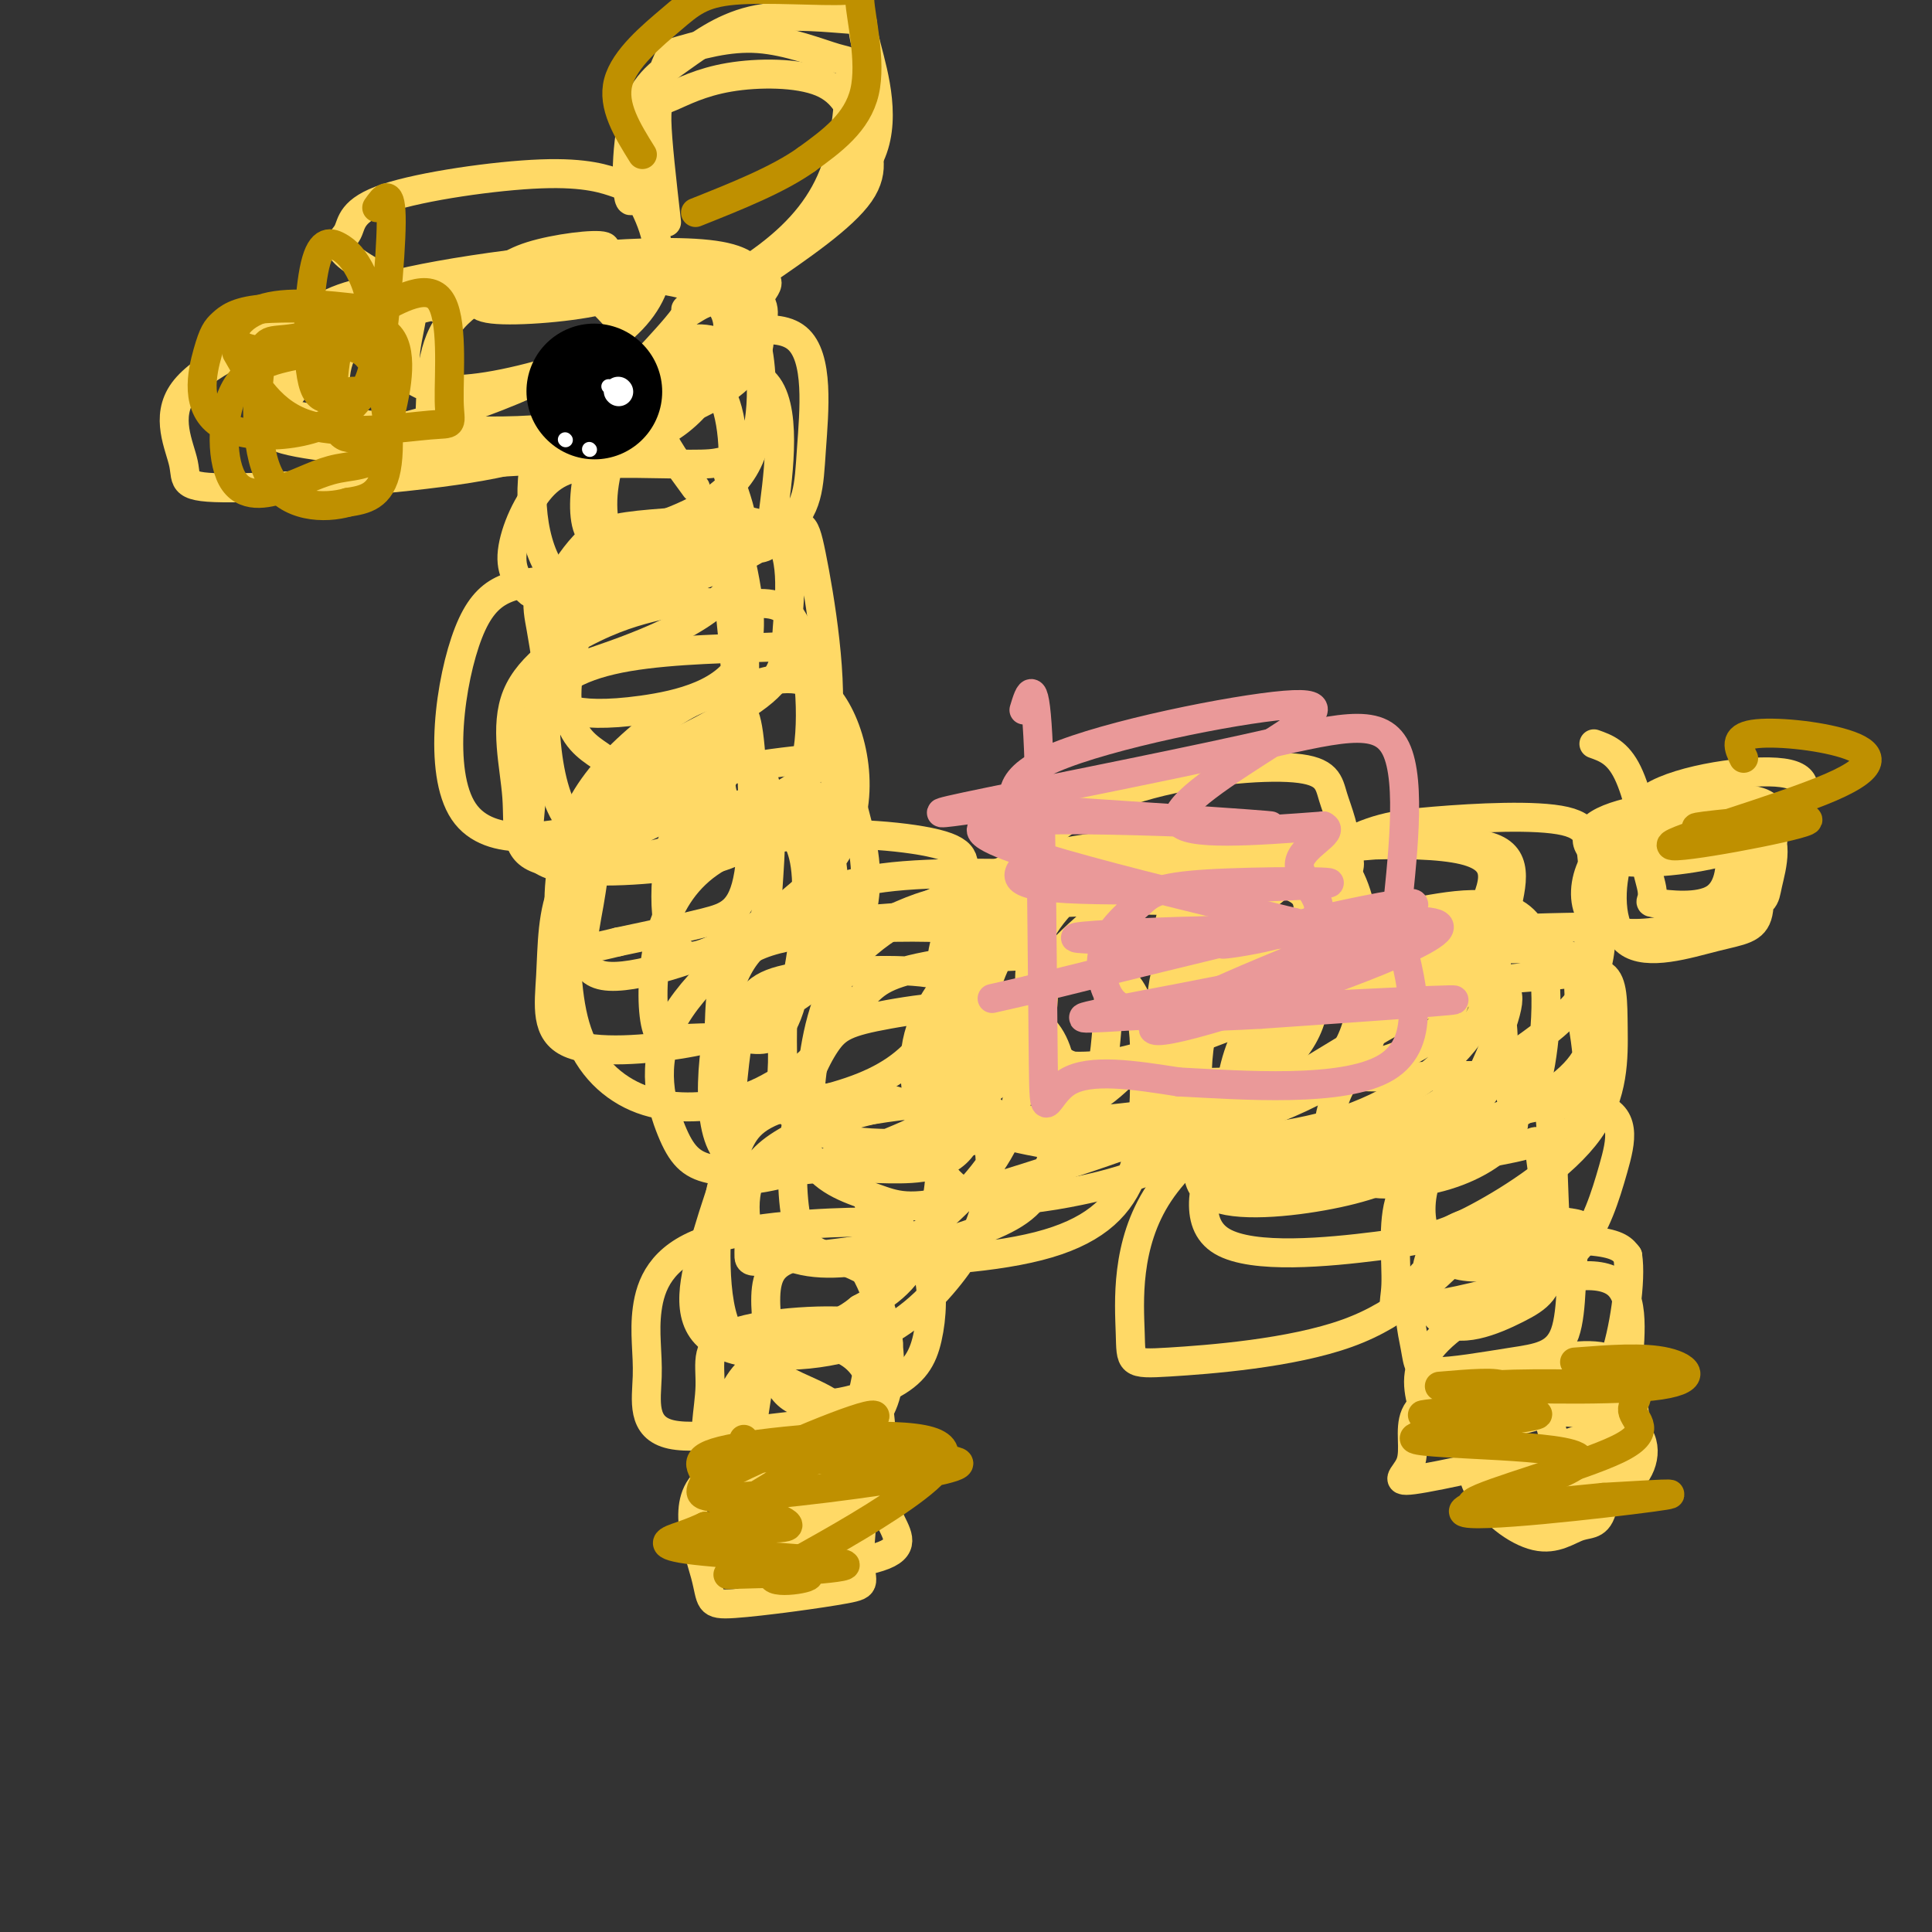 <svg viewBox='0 0 400 400' version='1.1' xmlns='http://www.w3.org/2000/svg' xmlns:xlink='http://www.w3.org/1999/xlink'><rect x="0" y="0" width="400" height="400" fill="#333333" stroke="none"/><g fill='none' stroke='rgb(255,217,102)' stroke-width='6' stroke-linecap='round' stroke-linejoin='round'><path d='M144,101c-3.302,-4.486 -6.605,-8.972 -8,-13c-1.395,-4.028 -0.884,-7.599 0,-10c0.884,-2.401 2.139,-3.631 8,-6c5.861,-2.369 16.328,-5.877 21,-2c4.672,3.877 3.548,15.137 3,23c-0.548,7.863 -0.521,12.327 -6,17c-5.479,4.673 -16.464,9.554 -26,12c-9.536,2.446 -17.623,2.455 -22,-4c-4.377,-6.455 -5.044,-19.374 -2,-27c3.044,-7.626 9.801,-9.957 14,-11c4.199,-1.043 5.842,-0.797 12,-2c6.158,-1.203 16.832,-3.855 21,2c4.168,5.855 1.829,20.218 1,27c-0.829,6.782 -0.150,5.982 -5,7c-4.850,1.018 -15.231,3.853 -21,4c-5.769,0.147 -6.928,-2.394 -8,-6c-1.072,-3.606 -2.058,-8.279 0,-16c2.058,-7.721 7.159,-18.492 12,-23c4.841,-4.508 9.420,-2.754 14,-1'/><path d='M152,72c3.186,-1.185 4.149,-3.649 5,1c0.851,4.649 1.588,16.410 -3,24c-4.588,7.590 -14.502,11.008 -21,13c-6.498,1.992 -9.582,2.558 -11,0c-1.418,-2.558 -1.171,-8.239 0,-13c1.171,-4.761 3.268,-8.601 6,-11c2.732,-2.399 6.101,-3.357 10,-5c3.899,-1.643 8.327,-3.971 11,0c2.673,3.971 3.591,14.241 2,21c-1.591,6.759 -5.690,10.006 -13,13c-7.310,2.994 -17.829,5.737 -23,7c-5.171,1.263 -4.994,1.048 -6,0c-1.006,-1.048 -3.195,-2.930 -3,-7c0.195,-4.070 2.776,-10.330 6,-14c3.224,-3.670 7.093,-4.752 14,-5c6.907,-0.248 16.853,0.338 21,0c4.147,-0.338 2.495,-1.602 4,3c1.505,4.602 6.166,15.069 0,23c-6.166,7.931 -23.160,13.328 -31,16c-7.840,2.672 -6.526,2.621 -6,0c0.526,-2.621 0.263,-7.810 0,-13'/><path d='M114,125c1.056,-4.218 3.695,-8.262 6,-11c2.305,-2.738 4.276,-4.169 10,-5c5.724,-0.831 15.202,-1.061 19,-2c3.798,-0.939 1.915,-2.587 3,3c1.085,5.587 5.137,18.409 2,26c-3.137,7.591 -13.462,9.951 -21,11c-7.538,1.049 -12.287,0.786 -15,0c-2.713,-0.786 -3.388,-2.097 -4,-5c-0.612,-2.903 -1.162,-7.399 -2,-12c-0.838,-4.601 -1.966,-9.307 5,-12c6.966,-2.693 22.025,-3.371 29,-3c6.975,0.371 5.864,1.793 6,5c0.136,3.207 1.517,8.199 2,14c0.483,5.801 0.068,12.409 -3,18c-3.068,5.591 -8.789,10.163 -13,13c-4.211,2.837 -6.911,3.939 -15,6c-8.089,2.061 -21.568,5.081 -27,-3c-5.432,-8.081 -2.817,-27.261 1,-37c3.817,-9.739 8.835,-10.035 18,-11c9.165,-0.965 22.477,-2.599 29,-3c6.523,-0.401 6.256,0.430 7,8c0.744,7.570 2.498,21.877 1,30c-1.498,8.123 -6.249,10.061 -11,12'/><path d='M141,167c-6.521,4.546 -17.325,9.912 -23,3c-5.675,-6.912 -6.222,-26.103 -4,-37c2.222,-10.897 7.212,-13.501 11,-16c3.788,-2.499 6.374,-4.892 13,-7c6.626,-2.108 17.292,-3.931 22,0c4.708,3.931 3.460,13.617 3,20c-0.460,6.383 -0.130,9.464 -6,14c-5.870,4.536 -17.941,10.527 -24,13c-6.059,2.473 -6.107,1.430 -8,0c-1.893,-1.430 -5.630,-3.246 -7,-8c-1.370,-4.754 -0.373,-12.447 2,-19c2.373,-6.553 6.121,-11.965 14,-15c7.879,-3.035 19.888,-3.691 26,-5c6.112,-1.309 6.325,-3.271 8,5c1.675,8.271 4.810,26.773 3,37c-1.810,10.227 -8.564,12.178 -14,15c-5.436,2.822 -9.552,6.516 -18,9c-8.448,2.484 -21.228,3.757 -27,2c-5.772,-1.757 -4.537,-6.543 -5,-13c-0.463,-6.457 -2.625,-14.585 0,-21c2.625,-6.415 10.036,-11.119 16,-14c5.964,-2.881 10.482,-3.941 15,-5'/><path d='M138,125c5.344,-0.701 11.204,0.045 16,0c4.796,-0.045 8.529,-0.882 11,5c2.471,5.882 3.679,18.482 2,27c-1.679,8.518 -6.247,12.953 -10,16c-3.753,3.047 -6.692,4.704 -15,6c-8.308,1.296 -21.984,2.229 -28,0c-6.016,-2.229 -4.371,-7.619 -4,-14c0.371,-6.381 -0.531,-13.751 2,-19c2.531,-5.249 8.496,-8.376 18,-10c9.504,-1.624 22.547,-1.745 29,-2c6.453,-0.255 6.315,-0.644 8,5c1.685,5.644 5.193,17.322 6,23c0.807,5.678 -1.089,5.355 -6,6c-4.911,0.645 -12.839,2.258 -16,-1c-3.161,-3.258 -1.557,-11.387 0,-16c1.557,-4.613 3.067,-5.711 4,1c0.933,6.711 1.290,21.230 0,29c-1.290,7.770 -4.226,8.791 -9,10c-4.774,1.209 -11.387,2.604 -18,4'/><path d='M128,195c-5.188,1.262 -9.160,2.416 -11,-1c-1.840,-3.416 -1.550,-11.400 0,-18c1.550,-6.600 4.360,-11.814 9,-17c4.640,-5.186 11.109,-10.345 16,-13c4.891,-2.655 8.202,-2.805 13,-4c4.798,-1.195 11.082,-3.434 16,2c4.918,5.434 8.471,18.542 4,29c-4.471,10.458 -16.966,18.268 -24,22c-7.034,3.732 -8.606,3.388 -10,2c-1.394,-1.388 -2.611,-3.819 -3,-8c-0.389,-4.181 0.051,-10.113 1,-14c0.949,-3.887 2.406,-5.731 7,-7c4.594,-1.269 12.326,-1.963 17,-3c4.674,-1.037 6.291,-2.417 8,6c1.709,8.417 3.509,26.631 2,37c-1.509,10.369 -6.327,12.892 -10,15c-3.673,2.108 -6.202,3.803 -11,5c-4.798,1.197 -11.866,1.898 -18,0c-6.134,-1.898 -11.335,-6.395 -14,-13c-2.665,-6.605 -2.794,-15.317 -3,-24c-0.206,-8.683 -0.487,-17.338 3,-23c3.487,-5.662 10.744,-8.331 18,-11'/><path d='M138,157c6.966,-2.630 15.382,-3.706 19,2c3.618,5.706 2.436,18.194 2,25c-0.436,6.806 -0.128,7.930 -7,11c-6.872,3.070 -20.923,8.086 -27,7c-6.077,-1.086 -4.179,-8.276 -3,-15c1.179,-6.724 1.638,-12.984 3,-17c1.362,-4.016 3.627,-5.788 13,-8c9.373,-2.212 25.853,-4.865 33,-5c7.147,-0.135 4.961,2.250 5,6c0.039,3.750 2.303,8.867 3,15c0.697,6.133 -0.174,13.281 -4,19c-3.826,5.719 -10.608,10.010 -16,13c-5.392,2.990 -9.395,4.680 -17,6c-7.605,1.320 -18.814,2.270 -24,0c-5.186,-2.270 -4.350,-7.761 -4,-14c0.350,-6.239 0.212,-13.225 3,-19c2.788,-5.775 8.500,-10.337 16,-13c7.500,-2.663 16.788,-3.425 22,-3c5.212,0.425 6.350,2.036 8,4c1.650,1.964 3.813,4.279 4,12c0.187,7.721 -1.604,20.848 -4,27c-2.396,6.152 -5.399,5.329 -9,5c-3.601,-0.329 -7.801,-0.165 -12,0'/><path d='M142,215c-3.143,0.293 -5.000,1.027 -6,-2c-1.000,-3.027 -1.142,-9.814 0,-16c1.142,-6.186 3.568,-11.771 8,-16c4.432,-4.229 10.870,-7.100 21,-8c10.130,-0.900 23.950,0.173 30,2c6.050,1.827 4.329,4.409 4,8c-0.329,3.591 0.735,8.191 0,14c-0.735,5.809 -3.270,12.827 -7,18c-3.730,5.173 -8.655,8.500 -16,11c-7.345,2.500 -17.111,4.171 -22,5c-4.889,0.829 -4.902,0.814 -5,-3c-0.098,-3.814 -0.283,-11.427 0,-18c0.283,-6.573 1.032,-12.105 10,-15c8.968,-2.895 26.156,-3.154 33,-3c6.844,0.154 3.345,0.719 3,7c-0.345,6.281 2.464,18.277 2,24c-0.464,5.723 -4.199,5.172 -11,6c-6.801,0.828 -16.666,3.035 -21,2c-4.334,-1.035 -3.136,-5.312 -3,-11c0.136,-5.688 -0.790,-12.787 3,-18c3.790,-5.213 12.294,-8.542 18,-11c5.706,-2.458 8.613,-4.046 16,-5c7.387,-0.954 19.253,-1.272 25,1c5.747,2.272 5.373,7.136 5,12'/><path d='M229,199c0.855,4.760 0.494,10.659 0,16c-0.494,5.341 -1.119,10.122 -5,13c-3.881,2.878 -11.016,3.852 -17,6c-5.984,2.148 -10.815,5.471 -12,-2c-1.185,-7.471 1.277,-25.735 5,-35c3.723,-9.265 8.708,-9.532 18,-10c9.292,-0.468 22.890,-1.136 30,0c7.110,1.136 7.730,4.077 9,12c1.270,7.923 3.190,20.828 0,29c-3.190,8.172 -11.490,11.610 -18,14c-6.510,2.390 -11.232,3.733 -18,5c-6.768,1.267 -15.584,2.458 -21,0c-5.416,-2.458 -7.433,-8.566 -9,-15c-1.567,-6.434 -2.686,-13.193 0,-20c2.686,-6.807 9.175,-13.661 13,-18c3.825,-4.339 4.986,-6.162 12,-7c7.014,-0.838 19.881,-0.690 26,-1c6.119,-0.310 5.491,-1.079 5,5c-0.491,6.079 -0.844,19.004 -3,25c-2.156,5.996 -6.114,5.061 -10,5c-3.886,-0.061 -7.699,0.752 -11,0c-3.301,-0.752 -6.091,-3.067 -8,-8c-1.909,-4.933 -2.937,-12.482 0,-19c2.937,-6.518 9.839,-12.005 16,-15c6.161,-2.995 11.580,-3.497 17,-4'/><path d='M248,175c8.793,-1.817 22.275,-4.360 29,3c6.725,7.360 6.694,24.621 4,34c-2.694,9.379 -8.052,10.875 -15,14c-6.948,3.125 -15.485,7.881 -22,10c-6.515,2.119 -11.006,1.603 -18,1c-6.994,-0.603 -16.491,-1.294 -21,-5c-4.509,-3.706 -4.031,-10.428 -3,-20c1.031,-9.572 2.614,-21.992 8,-31c5.386,-9.008 14.575,-14.602 26,-18c11.425,-3.398 25.085,-4.600 32,-4c6.915,0.600 7.083,3.002 8,6c0.917,2.998 2.583,6.592 3,13c0.417,6.408 -0.414,15.631 -5,22c-4.586,6.369 -12.928,9.886 -21,13c-8.072,3.114 -15.876,5.827 -22,7c-6.124,1.173 -10.568,0.808 -15,0c-4.432,-0.808 -8.852,-2.059 -11,-5c-2.148,-2.941 -2.022,-7.573 0,-13c2.022,-5.427 5.942,-11.651 11,-16c5.058,-4.349 11.254,-6.825 21,-7c9.746,-0.175 23.042,1.950 29,4c5.958,2.050 4.576,4.024 5,9c0.424,4.976 2.653,12.955 0,20c-2.653,7.045 -10.186,13.156 -23,19c-12.814,5.844 -30.907,11.422 -49,17'/><path d='M199,248c-10.906,2.861 -13.671,1.512 -18,0c-4.329,-1.512 -10.221,-3.188 -13,-8c-2.779,-4.812 -2.443,-12.761 0,-19c2.443,-6.239 6.993,-10.770 10,-14c3.007,-3.230 4.470,-5.161 14,-7c9.530,-1.839 27.125,-3.585 36,0c8.875,3.585 9.030,12.503 9,21c-0.030,8.497 -0.243,16.574 -3,23c-2.757,6.426 -8.056,11.202 -19,14c-10.944,2.798 -27.534,3.618 -37,3c-9.466,-0.618 -11.809,-2.676 -13,-8c-1.191,-5.324 -1.232,-13.915 0,-21c1.232,-7.085 3.736,-12.663 6,-16c2.264,-3.337 4.286,-4.433 13,-6c8.714,-1.567 24.119,-3.604 31,2c6.881,5.604 5.240,18.851 3,27c-2.240,8.149 -5.077,11.201 -11,14c-5.923,2.799 -14.930,5.345 -23,7c-8.070,1.655 -15.202,2.420 -21,0c-5.798,-2.420 -10.264,-8.025 -12,-13c-1.736,-4.975 -0.744,-9.319 0,-16c0.744,-6.681 1.241,-15.698 3,-21c1.759,-5.302 4.781,-6.889 13,-8c8.219,-1.111 21.634,-1.746 28,0c6.366,1.746 5.683,5.873 5,10'/><path d='M200,212c1.546,6.608 2.912,18.130 0,24c-2.912,5.870 -10.101,6.090 -16,6c-5.899,-0.090 -10.507,-0.489 -17,0c-6.493,0.489 -14.870,1.867 -18,-6c-3.130,-7.867 -1.015,-24.979 3,-34c4.015,-9.021 9.928,-9.950 21,-11c11.072,-1.050 27.303,-2.220 35,-2c7.697,0.220 6.861,1.831 7,5c0.139,3.169 1.252,7.896 1,13c-0.252,5.104 -1.871,10.583 -8,16c-6.129,5.417 -16.768,10.770 -25,14c-8.232,3.230 -14.056,4.336 -20,5c-5.944,0.664 -12.008,0.884 -16,0c-3.992,-0.884 -5.913,-2.873 -8,-8c-2.087,-5.127 -4.342,-13.394 0,-22c4.342,-8.606 15.279,-17.553 24,-23c8.721,-5.447 15.227,-7.396 29,-8c13.773,-0.604 34.815,0.137 44,2c9.185,1.863 6.513,4.846 6,9c-0.513,4.154 1.131,9.477 0,15c-1.131,5.523 -5.039,11.246 -10,16c-4.961,4.754 -10.976,8.539 -22,11c-11.024,2.461 -27.058,3.598 -35,2c-7.942,-1.598 -7.792,-5.930 -7,-13c0.792,-7.070 2.226,-16.877 8,-24c5.774,-7.123 15.887,-11.561 26,-16'/><path d='M202,183c8.439,-4.307 16.537,-7.073 30,-8c13.463,-0.927 32.291,-0.015 41,1c8.709,1.015 7.298,2.132 3,11c-4.298,8.868 -11.482,25.487 -18,34c-6.518,8.513 -12.369,8.921 -22,10c-9.631,1.079 -23.043,2.828 -29,0c-5.957,-2.828 -4.460,-10.234 0,-18c4.460,-7.766 11.883,-15.891 19,-22c7.117,-6.109 13.927,-10.203 29,-13c15.073,-2.797 38.410,-4.297 48,-2c9.590,2.297 5.433,8.392 3,15c-2.433,6.608 -3.142,13.728 -6,19c-2.858,5.272 -7.865,8.695 -19,11c-11.135,2.305 -28.396,3.492 -36,3c-7.604,-0.492 -5.549,-2.661 -5,-8c0.549,-5.339 -0.406,-13.846 4,-21c4.406,-7.154 14.174,-12.955 21,-16c6.826,-3.045 10.711,-3.332 19,-4c8.289,-0.668 20.984,-1.715 26,1c5.016,2.715 2.355,9.192 1,16c-1.355,6.808 -1.403,13.948 -6,21c-4.597,7.052 -13.742,14.015 -24,18c-10.258,3.985 -21.629,4.993 -33,6'/><path d='M248,237c-6.588,0.300 -6.559,-1.950 -6,-9c0.559,-7.050 1.648,-18.900 8,-29c6.352,-10.100 17.966,-18.452 26,-23c8.034,-4.548 12.486,-5.294 21,-6c8.514,-0.706 21.088,-1.374 27,0c5.912,1.374 5.163,4.790 6,11c0.837,6.210 3.261,15.213 -1,23c-4.261,7.787 -15.209,14.359 -24,20c-8.791,5.641 -15.427,10.352 -26,13c-10.573,2.648 -25.084,3.232 -31,3c-5.916,-0.232 -3.237,-1.282 -3,-6c0.237,-4.718 -1.968,-13.104 3,-21c4.968,-7.896 17.108,-15.303 25,-19c7.892,-3.697 11.534,-3.686 19,-5c7.466,-1.314 18.754,-3.953 24,2c5.246,5.953 4.449,20.499 3,29c-1.449,8.501 -3.550,10.958 -14,14c-10.450,3.042 -29.251,6.669 -39,8c-9.749,1.331 -10.448,0.367 -11,-3c-0.552,-3.367 -0.958,-9.137 0,-15c0.958,-5.863 3.282,-11.820 8,-17c4.718,-5.180 11.832,-9.584 24,-12c12.168,-2.416 29.391,-2.843 37,-3c7.609,-0.157 5.602,-0.045 5,3c-0.602,3.045 0.199,9.022 1,15'/><path d='M330,210c0.136,4.696 -0.023,8.936 -6,14c-5.977,5.064 -17.771,10.952 -26,15c-8.229,4.048 -12.892,6.255 -21,8c-8.108,1.745 -19.662,3.027 -25,1c-5.338,-2.027 -4.462,-7.362 -2,-14c2.462,-6.638 6.509,-14.578 13,-21c6.491,-6.422 15.424,-11.327 27,-14c11.576,-2.673 25.794,-3.114 32,-2c6.206,1.114 4.401,3.784 5,10c0.599,6.216 3.602,15.978 0,25c-3.602,9.022 -13.808,17.306 -22,25c-8.192,7.694 -14.371,14.799 -26,19c-11.629,4.201 -28.707,5.497 -37,6c-8.293,0.503 -7.802,0.214 -8,-6c-0.198,-6.214 -1.086,-18.351 6,-29c7.086,-10.649 22.147,-19.809 34,-27c11.853,-7.191 20.497,-12.412 28,-15c7.503,-2.588 13.863,-2.545 19,-3c5.137,-0.455 9.050,-1.410 11,0c1.950,1.410 1.936,5.185 2,11c0.064,5.815 0.207,13.668 -5,21c-5.207,7.332 -15.763,14.141 -23,18c-7.237,3.859 -11.156,4.766 -21,6c-9.844,1.234 -25.612,2.794 -32,-1c-6.388,-3.794 -3.397,-12.941 -1,-20c2.397,-7.059 4.198,-12.029 6,-17'/><path d='M258,220c4.174,-5.381 11.611,-10.332 21,-13c9.389,-2.668 20.732,-3.052 27,-3c6.268,0.052 7.462,0.541 5,8c-2.462,7.459 -8.580,21.887 -18,28c-9.420,6.113 -22.143,3.909 -30,4c-7.857,0.091 -10.847,2.477 -13,-4c-2.153,-6.477 -3.468,-21.816 0,-30c3.468,-8.184 11.718,-9.211 23,-10c11.282,-0.789 25.595,-1.340 32,-1c6.405,0.340 4.901,1.569 5,5c0.099,3.431 1.801,9.063 1,14c-0.801,4.937 -4.107,9.180 -8,13c-3.893,3.820 -8.375,7.216 -19,9c-10.625,1.784 -27.393,1.955 -34,0c-6.607,-1.955 -3.054,-6.036 -3,-12c0.054,-5.964 -3.390,-13.812 0,-20c3.390,-6.188 13.615,-10.715 21,-13c7.385,-2.285 11.929,-2.328 14,0c2.071,2.328 1.669,7.026 2,12c0.331,4.974 1.397,10.224 -7,16c-8.397,5.776 -26.256,12.079 -40,14c-13.744,1.921 -23.372,-0.539 -33,-3'/><path d='M204,234c-6.294,-4.647 -5.530,-14.764 -5,-21c0.530,-6.236 0.825,-8.591 3,-8c2.175,0.591 6.230,4.127 8,10c1.770,5.873 1.256,14.081 -2,21c-3.256,6.919 -9.254,12.548 -13,16c-3.746,3.452 -5.239,4.728 -12,6c-6.761,1.272 -18.789,2.540 -24,3c-5.211,0.460 -3.605,0.111 -4,-4c-0.395,-4.111 -2.793,-11.983 4,-18c6.793,-6.017 22.775,-10.179 32,-11c9.225,-0.821 11.694,1.700 13,6c1.306,4.300 1.450,10.378 0,16c-1.450,5.622 -4.492,10.787 -9,16c-4.508,5.213 -10.480,10.475 -20,13c-9.520,2.525 -22.589,2.314 -28,-2c-5.411,-4.314 -3.165,-12.729 -1,-20c2.165,-7.271 4.249,-13.396 6,-18c1.751,-4.604 3.170,-7.688 11,-10c7.830,-2.312 22.069,-3.853 28,2c5.931,5.853 3.552,19.101 0,27c-3.552,7.899 -8.276,10.450 -13,13'/><path d='M178,271c-3.286,2.697 -5.003,2.940 -10,5c-4.997,2.060 -13.276,5.936 -17,0c-3.724,-5.936 -2.893,-21.683 -2,-28c0.893,-6.317 1.848,-3.203 8,-4c6.152,-0.797 17.499,-5.506 22,3c4.501,8.506 2.155,30.226 0,40c-2.155,9.774 -4.119,7.601 -12,8c-7.881,0.399 -21.680,3.370 -28,2c-6.320,-1.370 -5.162,-7.083 -5,-12c0.162,-4.917 -0.671,-9.040 0,-14c0.671,-4.960 2.845,-10.756 12,-14c9.155,-3.244 25.292,-3.935 33,-4c7.708,-0.065 6.988,0.495 8,2c1.012,1.505 3.757,3.956 5,8c1.243,4.044 0.984,9.680 0,14c-0.984,4.320 -2.692,7.323 -8,10c-5.308,2.677 -14.215,5.027 -19,3c-4.785,-2.027 -5.448,-8.430 -6,-14c-0.552,-5.570 -0.995,-10.307 1,-13c1.995,-2.693 6.427,-3.341 10,-3c3.573,0.341 6.286,1.670 9,3'/><path d='M179,263c3.327,5.674 7.143,18.359 4,27c-3.143,8.641 -13.246,13.238 -21,15c-7.754,1.762 -13.158,0.690 -15,-3c-1.842,-3.690 -0.123,-9.997 0,-15c0.123,-5.003 -1.351,-8.702 5,-11c6.351,-2.298 20.527,-3.195 27,-2c6.473,1.195 5.243,4.482 4,11c-1.243,6.518 -2.500,16.266 -4,21c-1.500,4.734 -3.245,4.455 -8,5c-4.755,0.545 -12.522,1.914 -17,-3c-4.478,-4.914 -5.666,-16.111 0,-23c5.666,-6.889 18.188,-9.468 24,-3c5.812,6.468 4.914,21.985 3,29c-1.914,7.015 -4.843,5.530 -8,5c-3.157,-0.530 -6.542,-0.104 -10,0c-3.458,0.104 -6.988,-0.113 -8,-5c-1.012,-4.887 0.494,-14.443 2,-24'/><path d='M157,287c1.320,-4.017 3.620,-2.059 8,0c4.380,2.059 10.841,4.219 13,11c2.159,6.781 0.016,18.183 0,24c-0.016,5.817 2.093,6.049 -3,7c-5.093,0.951 -17.390,2.619 -23,3c-5.610,0.381 -4.534,-0.526 -6,-6c-1.466,-5.474 -5.475,-15.514 1,-20c6.475,-4.486 23.433,-3.416 31,-3c7.567,0.416 5.742,0.180 5,2c-0.742,1.820 -0.403,5.695 1,9c1.403,3.305 3.868,6.038 -1,8c-4.868,1.962 -17.069,3.152 -23,4c-5.931,0.848 -5.591,1.355 -6,-2c-0.409,-3.355 -1.568,-10.573 -2,-14c-0.432,-3.427 -0.136,-3.063 3,-4c3.136,-0.937 9.114,-3.175 12,0c2.886,3.175 2.682,11.764 1,16c-1.682,4.236 -4.841,4.118 -8,4'/><path d='M160,326c-1.556,-0.133 -1.444,-2.467 0,-4c1.444,-1.533 4.222,-2.267 7,-3'/><path d='M282,202c6.851,-0.419 13.701,-0.838 18,0c4.299,0.838 6.045,2.933 8,8c1.955,5.067 4.119,13.108 5,18c0.881,4.892 0.481,6.636 -2,9c-2.481,2.364 -7.041,5.348 -14,7c-6.959,1.652 -16.317,1.974 -20,-2c-3.683,-3.974 -1.692,-12.242 0,-16c1.692,-3.758 3.084,-3.005 10,-3c6.916,0.005 19.356,-0.739 26,0c6.644,0.739 7.490,2.959 8,9c0.510,6.041 0.682,15.903 1,21c0.318,5.097 0.782,5.429 -4,7c-4.782,1.571 -14.811,4.383 -20,0c-5.189,-4.383 -5.540,-15.959 2,-23c7.540,-7.041 22.969,-9.547 30,-8c7.031,1.547 5.662,7.147 4,13c-1.662,5.853 -3.618,11.958 -7,16c-3.382,4.042 -8.191,6.021 -13,8'/><path d='M314,266c-6.832,2.413 -17.413,4.445 -22,5c-4.587,0.555 -3.179,-0.367 -3,-5c0.179,-4.633 -0.870,-12.978 1,-18c1.870,-5.022 6.658,-6.721 12,-8c5.342,-1.279 11.239,-2.139 14,-3c2.761,-0.861 2.385,-1.722 3,3c0.615,4.722 2.221,15.027 2,21c-0.221,5.973 -2.270,7.613 -7,10c-4.730,2.387 -12.140,5.522 -16,2c-3.860,-3.522 -4.171,-13.699 2,-18c6.171,-4.301 18.823,-2.726 24,-2c5.177,0.726 2.878,0.603 2,5c-0.878,4.397 -0.336,13.312 -2,18c-1.664,4.688 -5.534,5.148 -11,6c-5.466,0.852 -12.527,2.097 -16,2c-3.473,-0.097 -3.356,-1.534 -4,-5c-0.644,-3.466 -2.049,-8.960 0,-13c2.049,-4.040 7.552,-6.626 15,-8c7.448,-1.374 16.842,-1.535 22,-1c5.158,0.535 6.079,1.768 7,3'/><path d='M337,260c0.792,4.928 -0.728,15.749 -3,22c-2.272,6.251 -5.295,7.931 -12,10c-6.705,2.069 -17.093,4.528 -22,5c-4.907,0.472 -4.334,-1.041 -5,-4c-0.666,-2.959 -2.573,-7.364 0,-12c2.573,-4.636 9.625,-9.502 18,-13c8.375,-3.498 18.071,-5.627 22,-2c3.929,3.627 2.089,13.010 2,19c-0.089,5.990 1.571,8.587 -7,12c-8.571,3.413 -27.373,7.643 -35,9c-7.627,1.357 -4.079,-0.160 -3,-3c1.079,-2.840 -0.310,-7.005 1,-10c1.310,-2.995 5.319,-4.820 12,-6c6.681,-1.180 16.035,-1.713 21,-2c4.965,-0.287 5.543,-0.326 6,5c0.457,5.326 0.793,16.016 0,21c-0.793,4.984 -2.715,4.261 -5,5c-2.285,0.739 -4.932,2.940 -9,2c-4.068,-0.940 -9.557,-5.022 -12,-10c-2.443,-4.978 -1.841,-10.851 0,-15c1.841,-4.149 4.920,-6.575 8,-9'/><path d='M314,284c4.976,-2.452 13.415,-4.081 18,-3c4.585,1.081 5.315,4.874 6,9c0.685,4.126 1.327,8.587 -1,12c-2.327,3.413 -7.621,5.777 -13,8c-5.379,2.223 -10.844,4.303 -13,1c-2.156,-3.303 -1.003,-11.989 0,-16c1.003,-4.011 1.854,-3.345 7,-3c5.146,0.345 14.585,0.371 19,3c4.415,2.629 3.804,7.862 1,11c-2.804,3.138 -7.801,4.182 -11,2c-3.199,-2.182 -4.599,-7.591 -6,-13'/><path d='M330,154c2.468,0.875 4.937,1.750 7,6c2.063,4.250 3.721,11.876 3,13c-0.721,1.124 -3.819,-4.252 2,-8c5.819,-3.748 20.557,-5.867 27,-5c6.443,0.867 4.590,4.720 2,8c-2.590,3.280 -5.918,5.987 -13,8c-7.082,2.013 -17.919,3.333 -24,2c-6.081,-1.333 -7.406,-5.321 -2,-8c5.406,-2.679 17.545,-4.051 23,-3c5.455,1.051 4.228,4.526 3,8'/><path d='M358,175c0.516,3.671 0.307,8.850 -3,11c-3.307,2.150 -9.710,1.273 -12,1c-2.290,-0.273 -0.466,0.060 -1,-3c-0.534,-3.060 -3.425,-9.512 1,-13c4.425,-3.488 16.164,-4.012 21,-1c4.836,3.012 2.767,9.559 2,13c-0.767,3.441 -0.232,3.775 -7,6c-6.768,2.225 -20.839,6.340 -27,3c-6.161,-3.340 -4.414,-14.136 3,-19c7.414,-4.864 20.494,-3.796 26,-3c5.506,0.796 3.438,1.319 3,5c-0.438,3.681 0.753,10.519 0,14c-0.753,3.481 -3.449,3.603 -9,5c-5.551,1.397 -13.956,4.068 -18,1c-4.044,-3.068 -3.727,-11.877 -2,-17c1.727,-5.123 4.863,-6.562 8,-8'/><path d='M343,170c6.607,-2.988 19.125,-6.458 23,-3c3.875,3.458 -0.893,13.845 -5,19c-4.107,5.155 -7.554,5.077 -11,5'/><path d='M91,64c-8.015,-4.251 -16.031,-8.502 -19,-11c-2.969,-2.498 -0.892,-3.243 0,-5c0.892,-1.757 0.599,-4.528 8,-7c7.401,-2.472 22.495,-4.646 32,-5c9.505,-0.354 13.420,1.112 16,2c2.580,0.888 3.825,1.197 6,6c2.175,4.803 5.282,14.098 -4,23c-9.282,8.902 -30.952,17.410 -45,21c-14.048,3.590 -20.474,2.262 -24,1c-3.526,-1.262 -4.150,-2.459 -2,-6c2.150,-3.541 7.075,-9.427 11,-14c3.925,-4.573 6.849,-7.832 21,-10c14.151,-2.168 39.529,-3.244 51,0c11.471,3.244 9.034,10.810 7,16c-2.034,5.190 -3.665,8.005 -7,11c-3.335,2.995 -8.374,6.172 -20,8c-11.626,1.828 -29.839,2.308 -39,2c-9.161,-0.308 -9.270,-1.402 -10,-3c-0.730,-1.598 -2.081,-3.699 -3,-8c-0.919,-4.301 -1.405,-10.800 3,-15c4.405,-4.200 13.703,-6.100 23,-8'/><path d='M96,62c15.678,-2.551 43.371,-4.927 55,-5c11.629,-0.073 7.192,2.158 6,5c-1.192,2.842 0.859,6.296 0,10c-0.859,3.704 -4.628,7.657 -11,11c-6.372,3.343 -15.345,6.076 -24,8c-8.655,1.924 -16.990,3.039 -29,3c-12.010,-0.039 -27.694,-1.233 -34,-3c-6.306,-1.767 -3.235,-4.109 0,-8c3.235,-3.891 6.632,-9.332 11,-13c4.368,-3.668 9.705,-5.564 26,-8c16.295,-2.436 43.547,-5.414 55,-3c11.453,2.414 7.106,10.219 0,16c-7.106,5.781 -16.971,9.536 -25,13c-8.029,3.464 -14.223,6.636 -29,9c-14.777,2.364 -38.136,3.921 -49,4c-10.864,0.079 -9.231,-1.319 -10,-5c-0.769,-3.681 -3.938,-9.644 0,-15c3.938,-5.356 14.983,-10.106 23,-14c8.017,-3.894 13.004,-6.933 30,-10c16.996,-3.067 45.999,-6.162 58,-4c12.001,2.162 7.001,9.581 2,17'/><path d='M151,70c-2.859,4.609 -11.006,7.630 -17,11c-5.994,3.370 -9.834,7.089 -24,8c-14.166,0.911 -38.657,-0.985 -49,-3c-10.343,-2.015 -6.538,-4.149 -4,-8c2.538,-3.851 3.807,-9.420 8,-13c4.193,-3.580 11.308,-5.172 21,-6c9.692,-0.828 21.961,-0.894 29,0c7.039,0.894 8.849,2.747 11,5c2.151,2.253 4.643,4.907 0,8c-4.643,3.093 -16.420,6.626 -25,8c-8.580,1.374 -13.962,0.588 -16,-2c-2.038,-2.588 -0.730,-6.980 0,-11c0.730,-4.020 0.883,-7.669 12,-10c11.117,-2.331 33.197,-3.343 42,-1c8.803,2.343 4.328,8.042 -1,14c-5.328,5.958 -11.510,12.174 -16,16c-4.490,3.826 -7.289,5.263 -13,7c-5.711,1.737 -14.335,3.775 -18,3c-3.665,-0.775 -2.371,-4.362 -2,-10c0.371,-5.638 -0.180,-13.325 4,-19c4.180,-5.675 13.090,-9.337 22,-13'/><path d='M115,54c6.243,-2.125 10.850,-0.937 13,0c2.150,0.937 1.844,1.622 2,3c0.156,1.378 0.775,3.448 -5,5c-5.775,1.552 -17.945,2.587 -23,2c-5.055,-0.587 -2.994,-2.797 -1,-5c1.994,-2.203 3.921,-4.401 9,-6c5.079,-1.599 13.308,-2.600 15,-2c1.692,0.600 -3.154,2.800 -8,5'/><path d='M138,46c-0.960,-8.423 -1.921,-16.845 -2,-21c-0.079,-4.155 0.723,-4.041 3,-5c2.277,-0.959 6.030,-2.989 12,-4c5.970,-1.011 14.157,-1.003 19,1c4.843,2.003 6.342,6.001 8,10c1.658,3.999 3.474,8.000 0,13c-3.474,5.000 -12.237,11.000 -21,17'/><path d='M157,57c-7.463,4.670 -15.620,7.844 -15,7c0.620,-0.844 10.019,-5.707 17,-11c6.981,-5.293 11.545,-11.015 14,-18c2.455,-6.985 2.802,-15.233 3,-19c0.198,-3.767 0.245,-3.053 -3,-4c-3.245,-0.947 -9.784,-3.556 -16,-4c-6.216,-0.444 -12.108,1.278 -18,3'/><path d='M139,11c-4.482,8.054 -6.687,26.688 -8,30c-1.313,3.312 -1.734,-8.698 0,-16c1.734,-7.302 5.625,-9.894 10,-13c4.375,-3.106 9.236,-6.724 16,-8c6.764,-1.276 15.432,-0.208 19,0c3.568,0.208 2.038,-0.444 3,4c0.962,4.444 4.418,13.984 2,22c-2.418,8.016 -10.709,14.508 -19,21'/><path d='M162,51c-6.500,5.833 -13.250,9.917 -20,14'/></g>
<g fill='none' stroke='rgb(191,144,0)' stroke-width='6' stroke-linecap='round' stroke-linejoin='round'><path d='M78,43c1.519,-2.162 3.037,-4.324 3,3c-0.037,7.324 -1.631,24.135 -3,31c-1.369,6.865 -2.513,3.785 -5,4c-2.487,0.215 -6.316,3.726 -8,-1c-1.684,-4.726 -1.223,-17.689 0,-24c1.223,-6.311 3.207,-5.969 5,-5c1.793,0.969 3.395,2.566 5,6c1.605,3.434 3.214,8.704 -2,12c-5.214,3.296 -17.250,4.618 -22,3c-4.750,-1.618 -2.214,-6.177 3,-8c5.214,-1.823 13.107,-0.912 21,0'/><path d='M75,64c4.089,4.353 3.813,15.236 -3,21c-6.813,5.764 -20.162,6.410 -26,3c-5.838,-3.410 -4.163,-10.877 -3,-15c1.163,-4.123 1.816,-4.901 3,-6c1.184,-1.099 2.901,-2.518 8,-3c5.099,-0.482 13.581,-0.026 18,0c4.419,0.026 4.774,-0.379 6,5c1.226,5.379 3.323,16.542 2,22c-1.323,5.458 -6.065,5.210 -10,6c-3.935,0.790 -7.064,2.619 -11,4c-3.936,1.381 -8.681,2.313 -11,-2c-2.319,-4.313 -2.213,-13.871 1,-19c3.213,-5.129 9.531,-5.828 15,-7c5.469,-1.172 10.088,-2.815 13,2c2.912,4.815 4.118,16.090 3,22c-1.118,5.910 -4.559,6.455 -8,7'/><path d='M72,104c-4.708,1.348 -12.477,1.217 -16,-5c-3.523,-6.217 -2.800,-18.521 -2,-24c0.800,-5.479 1.677,-4.132 7,-5c5.323,-0.868 15.091,-3.952 19,-1c3.909,2.952 1.960,11.941 1,16c-0.960,4.059 -0.932,3.190 -3,4c-2.068,0.810 -6.234,3.301 -8,0c-1.766,-3.301 -1.132,-12.394 0,-17c1.132,-4.606 2.761,-4.726 7,-7c4.239,-2.274 11.086,-6.703 14,-3c2.914,3.703 1.894,15.539 2,21c0.106,5.461 1.336,4.547 -4,5c-5.336,0.453 -17.239,2.272 -25,0c-7.761,-2.272 -11.381,-8.636 -15,-15'/><path d='M133,32c-3.147,-5.055 -6.294,-10.109 -5,-15c1.294,-4.891 7.028,-9.618 11,-13c3.972,-3.382 6.180,-5.417 13,-6c6.820,-0.583 18.251,0.287 23,0c4.749,-0.287 2.817,-1.731 3,2c0.183,3.731 2.481,12.637 1,19c-1.481,6.363 -6.740,10.181 -12,14'/><path d='M167,33c-5.833,4.167 -14.417,7.583 -23,11'/><path d='M154,298c-0.619,1.735 -1.237,3.470 6,4c7.237,0.530 22.331,-0.146 31,0c8.669,0.146 10.913,1.112 1,3c-9.913,1.888 -31.984,4.696 -41,5c-9.016,0.304 -4.977,-1.896 -5,-4c-0.023,-2.104 -4.109,-4.110 5,-6c9.109,-1.890 31.414,-3.663 40,-2c8.586,1.663 3.453,6.761 -4,12c-7.453,5.239 -17.227,10.620 -27,16'/><path d='M160,326c-1.100,2.453 9.651,0.585 7,0c-2.651,-0.585 -18.702,0.114 -16,0c2.702,-0.114 24.157,-1.041 24,-2c-0.157,-0.959 -21.927,-1.951 -31,-3c-9.073,-1.049 -5.449,-2.157 -3,-3c2.449,-0.843 3.725,-1.422 5,-2'/><path d='M146,316c5.198,-0.035 15.694,0.877 17,0c1.306,-0.877 -6.578,-3.544 -12,-5c-5.422,-1.456 -8.383,-1.700 0,-6c8.383,-4.300 28.109,-12.657 30,-12c1.891,0.657 -14.055,10.329 -30,20'/><path d='M326,282c7.132,-0.558 14.264,-1.117 19,0c4.736,1.117 7.076,3.908 -3,5c-10.076,1.092 -32.568,0.484 -34,0c-1.432,-0.484 18.196,-0.845 26,0c7.804,0.845 3.782,2.897 4,5c0.218,2.103 4.674,4.259 -3,8c-7.674,3.741 -27.478,9.069 -30,11c-2.522,1.931 12.239,0.466 27,-1'/><path d='M332,310c9.383,-0.504 19.341,-1.264 10,0c-9.341,1.264 -37.981,4.553 -39,3c-1.019,-1.553 25.583,-7.949 24,-11c-1.583,-3.051 -31.352,-2.756 -34,-4c-2.648,-1.244 21.826,-4.027 25,-5c3.174,-0.973 -14.950,-0.135 -21,0c-6.050,0.135 -0.025,-0.432 6,-1'/><path d='M303,292c3.289,-1.267 8.511,-3.933 8,-5c-0.511,-1.067 -6.756,-0.533 -13,0'/><path d='M361,157c-1.055,-2.176 -2.110,-4.351 2,-5c4.110,-0.649 13.386,0.230 19,2c5.614,1.770 7.568,4.433 -3,9c-10.568,4.567 -33.657,11.039 -33,12c0.657,0.961 25.062,-3.587 28,-5c2.938,-1.413 -15.589,0.311 -21,1c-5.411,0.689 2.295,0.345 10,0'/></g>
<g fill='none' stroke='rgb(234,153,153)' stroke-width='6' stroke-linecap='round' stroke-linejoin='round'><path d='M212,147c1.167,-3.851 2.333,-7.702 3,8c0.667,15.702 0.833,50.958 1,65c0.167,14.042 0.333,6.869 5,4c4.667,-2.869 13.833,-1.435 23,0'/><path d='M244,224c13.044,0.667 34.156,2.333 43,-3c8.844,-5.333 5.422,-17.667 2,-30'/><path d='M289,191c1.247,-12.603 3.365,-29.110 0,-36c-3.365,-6.890 -12.214,-4.163 -31,0c-18.786,4.163 -47.510,9.761 -58,12c-10.490,2.239 -2.745,1.120 5,0'/><path d='M205,167c18.167,1.143 61.083,4.000 58,4c-3.083,-0.000 -52.167,-2.857 -59,0c-6.833,2.857 28.583,11.429 64,20'/><path d='M268,191c-5.078,3.988 -49.773,3.959 -45,3c4.773,-0.959 59.014,-2.848 66,0c6.986,2.848 -33.282,10.434 -52,14c-18.718,3.566 -15.886,3.114 3,2c18.886,-1.114 53.824,-2.890 60,-3c6.176,-0.110 -16.412,1.445 -39,3'/><path d='M261,210c-11.010,0.635 -19.034,0.724 -24,0c-4.966,-0.724 -6.874,-2.259 -8,-5c-1.126,-2.741 -1.469,-6.688 0,-10c1.469,-3.312 4.749,-5.991 7,-8c2.251,-2.009 3.474,-3.350 14,-4c10.526,-0.650 30.354,-0.610 24,0c-6.354,0.610 -38.892,1.790 -53,1c-14.108,-0.790 -9.788,-3.549 -8,-6c1.788,-2.451 1.042,-4.595 -1,-8c-2.042,-3.405 -5.381,-8.070 6,-13c11.381,-4.930 37.484,-10.126 48,-11c10.516,-0.874 5.447,2.572 -3,8c-8.447,5.428 -20.270,12.836 -19,16c1.270,3.164 15.635,2.082 30,1'/><path d='M274,171c2.882,1.341 -4.913,4.192 -5,8c-0.087,3.808 7.535,8.571 2,12c-5.535,3.429 -24.228,5.523 -16,4c8.228,-1.523 43.376,-6.662 43,-3c-0.376,3.662 -36.276,16.126 -51,20c-14.724,3.874 -8.272,-0.842 8,-8c16.272,-7.158 42.363,-16.760 37,-17c-5.363,-0.240 -42.182,8.880 -79,18'/><path d='M213,205c-13.167,3.000 -6.583,1.500 0,0'/></g>
<g fill='none' stroke='rgb(0,0,0)' stroke-width='28' stroke-linecap='round' stroke-linejoin='round'><path d='M123,81c0.000,0.000 0.100,0.100 0.1,0.1'/></g>
<g fill='none' stroke='rgb(255,255,255)' stroke-width='3' stroke-linecap='round' stroke-linejoin='round'><path d='M122,93c0.000,0.000 0.100,0.100 0.1,0.1'/><path d='M117,91c0.000,0.000 0.100,0.100 0.1,0.1'/><path d='M126,80c0.000,0.000 0.100,0.100 0.1,0.1'/></g>
<g fill='none' stroke='rgb(255,255,255)' stroke-width='6' stroke-linecap='round' stroke-linejoin='round'><path d='M128,81c0.000,0.000 0.100,0.100 0.1,0.1'/></g>
</svg>